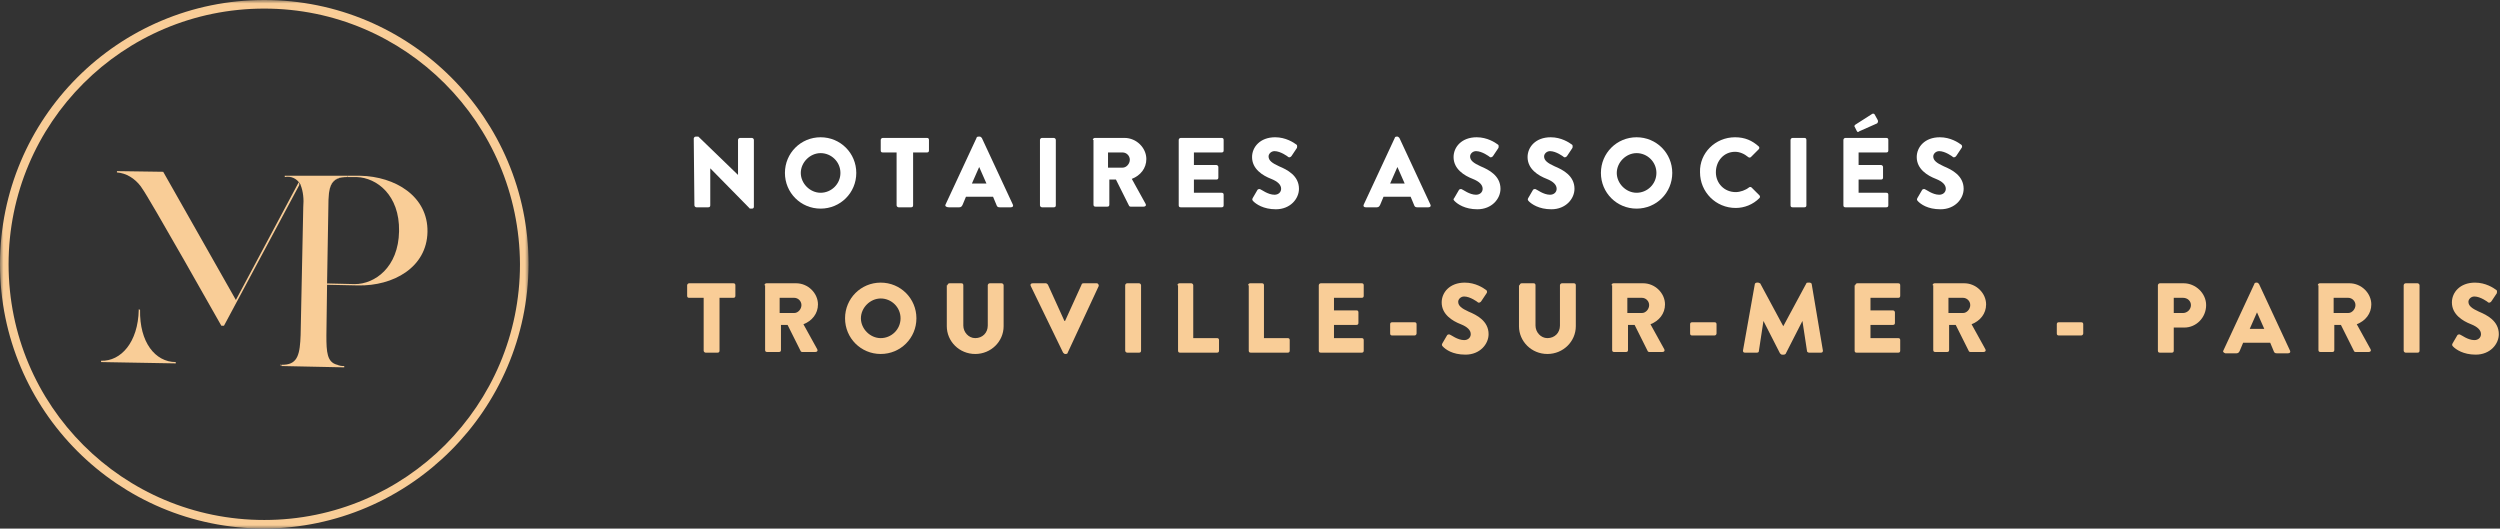 <svg width="350" height="74" viewBox="0 0 350 74" fill="none" xmlns="http://www.w3.org/2000/svg">
<rect x="0" y="0" width="350" height="74" fill="#333333" stroke="none"/>
<g clip-path="url(#clip0_708_86)">
<path d="M98.42 41.694H96.478C96.293 41.694 96.2 41.602 96.2 41.417V39.937C96.2 39.844 96.293 39.659 96.478 39.659H102.675C102.86 39.659 102.953 39.752 102.953 39.937V41.417C102.953 41.602 102.86 41.694 102.675 41.694H100.733V49.094C100.733 49.279 100.64 49.372 100.455 49.372H98.79C98.698 49.372 98.513 49.279 98.513 49.094V41.694H98.42Z" fill="#F9CD97"/>
<path d="M107.023 39.937C107.023 39.844 107.115 39.659 107.3 39.659H111.463C113.128 39.659 114.515 41.047 114.515 42.619C114.515 43.914 113.683 44.932 112.48 45.394L114.423 48.909C114.515 49.094 114.423 49.279 114.145 49.279H112.295C112.203 49.279 112.11 49.187 112.11 49.187L110.26 45.487H109.335V49.002C109.335 49.187 109.243 49.279 109.058 49.279H107.393C107.208 49.279 107.115 49.187 107.115 49.002V39.937H107.023ZM111.185 43.822C111.74 43.822 112.202 43.267 112.202 42.712C112.202 42.157 111.74 41.694 111.185 41.694H109.15V43.822H111.185Z" fill="#F9CD97"/>
<path d="M123.302 39.567C126.077 39.567 128.298 41.787 128.298 44.562C128.298 47.337 126.077 49.557 123.302 49.557C120.527 49.557 118.307 47.337 118.307 44.562C118.307 41.787 120.527 39.567 123.302 39.567ZM123.302 47.337C124.782 47.337 126.077 46.134 126.077 44.562C126.077 42.989 124.782 41.787 123.302 41.787C121.822 41.787 120.527 43.082 120.527 44.562C120.527 46.042 121.822 47.337 123.302 47.337Z" fill="#F9CD97"/>
<path d="M132.645 39.937C132.645 39.844 132.738 39.659 132.923 39.659H134.588C134.773 39.659 134.865 39.752 134.865 39.937V45.579C134.865 46.504 135.605 47.337 136.53 47.337C137.548 47.337 138.288 46.597 138.288 45.579V39.937C138.288 39.844 138.38 39.659 138.565 39.659H140.23C140.323 39.659 140.507 39.752 140.507 39.937V45.672C140.507 47.799 138.75 49.557 136.53 49.557C134.31 49.557 132.552 47.799 132.552 45.672V39.937H132.645Z" fill="#F9CD97"/>
<path d="M144.3 40.029C144.208 39.844 144.3 39.659 144.577 39.659H146.427C146.52 39.659 146.613 39.752 146.705 39.844L149.018 44.932H149.11L151.423 39.844C151.423 39.752 151.515 39.659 151.7 39.659H153.55C153.735 39.659 153.827 39.844 153.827 40.029L149.48 49.372C149.48 49.464 149.387 49.557 149.202 49.557H149.11C149.018 49.557 148.925 49.464 148.833 49.372L144.3 40.029Z" fill="#F9CD97"/>
<path d="M157.527 39.937C157.527 39.844 157.62 39.659 157.805 39.659H159.47C159.563 39.659 159.748 39.752 159.748 39.937V49.094C159.748 49.279 159.655 49.372 159.47 49.372H157.805C157.713 49.372 157.527 49.279 157.527 49.094V39.937Z" fill="#F9CD97"/>
<path d="M164.835 39.937C164.835 39.844 164.928 39.659 165.113 39.659H166.777C166.87 39.659 167.055 39.752 167.055 39.937V47.337H170.385C170.57 47.337 170.663 47.429 170.663 47.614V49.094C170.663 49.279 170.57 49.372 170.385 49.372H165.205C165.02 49.372 164.927 49.279 164.927 49.094V39.937H164.835Z" fill="#F9CD97"/>
<path d="M174.733 39.937C174.733 39.844 174.825 39.659 175.01 39.659H176.675C176.86 39.659 176.953 39.752 176.953 39.937V47.337H180.283C180.468 47.337 180.56 47.429 180.56 47.614V49.094C180.56 49.279 180.468 49.372 180.283 49.372H175.103C174.918 49.372 174.825 49.279 174.825 49.094V39.937H174.733Z" fill="#F9CD97"/>
<path d="M184.63 39.937C184.63 39.844 184.722 39.659 184.907 39.659H190.643C190.828 39.659 190.92 39.752 190.92 39.937V41.417C190.92 41.602 190.828 41.694 190.643 41.694H186.757V43.452H189.902C190.087 43.452 190.18 43.544 190.18 43.729V45.209C190.18 45.394 190.087 45.487 189.902 45.487H186.757V47.337H190.643C190.828 47.337 190.92 47.429 190.92 47.614V49.094C190.92 49.279 190.828 49.372 190.643 49.372H184.907C184.722 49.372 184.63 49.279 184.63 49.094V39.937Z" fill="#F9CD97"/>
<path d="M194.62 46.689V45.394C194.62 45.209 194.713 45.117 194.898 45.117H198.043C198.228 45.117 198.32 45.209 198.32 45.394V46.689C198.32 46.782 198.228 46.967 198.043 46.967H194.898C194.713 46.967 194.62 46.874 194.62 46.689Z" fill="#F9CD97"/>
<path d="M201.927 48.077L202.575 46.967C202.668 46.782 202.945 46.782 203.038 46.874C203.13 46.874 204.055 47.614 204.98 47.614C205.535 47.614 205.905 47.244 205.905 46.782C205.905 46.227 205.443 45.764 204.518 45.394C203.315 44.932 201.835 44.007 201.835 42.342C201.835 40.954 202.945 39.567 205.073 39.567C206.553 39.567 207.663 40.307 208.033 40.584C208.218 40.677 208.218 40.954 208.125 41.047L207.385 42.157C207.293 42.342 207.015 42.434 206.923 42.342C206.83 42.249 205.813 41.509 204.98 41.509C204.518 41.509 204.148 41.879 204.148 42.249C204.148 42.804 204.61 43.174 205.627 43.637C206.737 44.099 208.402 44.932 208.402 46.782C208.402 48.169 207.2 49.649 205.165 49.649C203.315 49.649 202.39 48.909 202.02 48.539C201.835 48.354 201.835 48.262 201.927 48.077Z" fill="#F9CD97"/>
<path d="M212.75 39.937C212.75 39.844 212.842 39.659 213.027 39.659H214.693C214.878 39.659 214.97 39.752 214.97 39.937V45.579C214.97 46.504 215.71 47.337 216.635 47.337C217.653 47.337 218.393 46.597 218.393 45.579V39.937C218.393 39.844 218.485 39.659 218.67 39.659H220.335C220.52 39.659 220.613 39.752 220.613 39.937V45.672C220.613 47.799 218.855 49.557 216.635 49.557C214.415 49.557 212.658 47.799 212.658 45.672V39.937H212.75Z" fill="#F9CD97"/>
<path d="M225.608 39.937C225.608 39.844 225.7 39.659 225.885 39.659H230.048C231.713 39.659 233.1 41.047 233.1 42.619C233.1 43.914 232.268 44.932 231.065 45.394L233.008 48.909C233.1 49.094 233.007 49.279 232.73 49.279H230.88C230.788 49.279 230.695 49.187 230.695 49.187L228.845 45.487H227.92V49.002C227.92 49.187 227.828 49.279 227.643 49.279H225.978C225.793 49.279 225.7 49.187 225.7 49.002V39.937H225.608ZM229.863 43.822C230.418 43.822 230.88 43.267 230.88 42.712C230.88 42.157 230.418 41.694 229.863 41.694H227.828V43.822H229.863Z" fill="#F9CD97"/>
<path d="M236.615 46.689V45.394C236.615 45.209 236.707 45.117 236.892 45.117H240.038C240.223 45.117 240.315 45.209 240.315 45.394V46.689C240.315 46.782 240.223 46.967 240.038 46.967H236.892C236.707 46.967 236.615 46.874 236.615 46.689Z" fill="#F9CD97"/>
<path d="M245.68 39.752C245.68 39.659 245.865 39.567 245.958 39.567H246.143C246.235 39.567 246.328 39.659 246.42 39.659L249.658 45.672L252.895 39.659C252.895 39.567 253.08 39.567 253.173 39.567H253.358C253.45 39.567 253.635 39.659 253.635 39.752L255.208 49.094C255.208 49.279 255.115 49.372 254.93 49.372H253.265C253.173 49.372 252.988 49.279 252.988 49.187L252.34 44.932L250.028 49.464C250.028 49.557 249.843 49.649 249.75 49.649H249.473C249.38 49.649 249.288 49.557 249.195 49.464L246.883 44.932L246.235 49.187C246.235 49.279 246.143 49.372 245.958 49.372H244.293C244.108 49.372 244.015 49.279 244.015 49.094L245.68 39.752Z" fill="#F9CD97"/>
<path d="M259.74 39.937C259.74 39.844 259.832 39.659 260.017 39.659H265.752C265.937 39.659 266.03 39.752 266.03 39.937V41.417C266.03 41.602 265.937 41.694 265.752 41.694H261.867V43.452H265.013C265.105 43.452 265.29 43.544 265.29 43.729V45.209C265.29 45.394 265.198 45.487 265.013 45.487H261.867V47.337H265.752C265.937 47.337 266.03 47.429 266.03 47.614V49.094C266.03 49.279 265.937 49.372 265.752 49.372H259.925C259.74 49.372 259.648 49.279 259.648 49.094V39.937H259.74Z" fill="#F9CD97"/>
<path d="M270.562 39.937C270.562 39.844 270.655 39.659 270.84 39.659H275.002C276.667 39.659 278.055 41.047 278.055 42.619C278.055 43.914 277.223 44.932 276.02 45.394L277.963 48.909C278.055 49.094 277.963 49.279 277.685 49.279H275.835C275.743 49.279 275.65 49.187 275.65 49.187L273.8 45.487H272.875V49.002C272.875 49.187 272.783 49.279 272.598 49.279H270.933C270.748 49.279 270.655 49.187 270.655 49.002V39.937H270.562ZM274.817 43.822C275.372 43.822 275.835 43.267 275.835 42.712C275.835 42.157 275.372 41.694 274.817 41.694H272.783V43.822H274.817Z" fill="#F9CD97"/>
<path d="M287.953 46.689V45.394C287.953 45.209 288.045 45.117 288.23 45.117H291.375C291.56 45.117 291.653 45.209 291.653 45.394V46.689C291.653 46.782 291.56 46.967 291.375 46.967H288.23C288.045 46.967 287.953 46.874 287.953 46.689Z" fill="#F9CD97"/>
<path d="M302.105 39.937C302.105 39.844 302.198 39.659 302.383 39.659H305.713C307.378 39.659 308.858 41.047 308.858 42.712C308.858 44.469 307.47 45.857 305.805 45.857H304.325V49.094C304.325 49.279 304.233 49.372 304.048 49.372H302.383C302.198 49.372 302.105 49.279 302.105 49.094V39.937ZM305.62 43.822C306.175 43.822 306.73 43.359 306.73 42.712C306.73 42.157 306.268 41.694 305.62 41.694H304.325V43.822H305.62Z" fill="#F9CD97"/>
<path d="M311.263 49.094L315.61 39.752C315.61 39.659 315.703 39.567 315.888 39.567H315.98C316.073 39.567 316.165 39.659 316.258 39.752L320.605 49.094C320.698 49.279 320.605 49.464 320.328 49.464H318.755C318.478 49.464 318.385 49.372 318.293 49.094L317.83 47.984H314.038L313.575 49.094C313.483 49.279 313.39 49.464 313.113 49.464H311.54C311.263 49.372 311.17 49.187 311.263 49.094ZM316.998 46.042L315.98 43.729L314.963 46.042H316.998Z" fill="#F9CD97"/>
<path d="M324.49 39.937C324.49 39.844 324.582 39.659 324.767 39.659H328.93C330.595 39.659 331.983 41.047 331.983 42.619C331.983 43.914 331.15 44.932 329.948 45.394L331.89 48.909C331.983 49.094 331.89 49.279 331.613 49.279H329.763C329.67 49.279 329.578 49.187 329.578 49.187L327.728 45.487H326.803V49.002C326.803 49.187 326.71 49.279 326.525 49.279H324.86C324.675 49.279 324.583 49.187 324.583 49.002V39.937H324.49ZM328.745 43.822C329.3 43.822 329.763 43.267 329.763 42.712C329.763 42.157 329.3 41.694 328.745 41.694H326.71V43.822H328.745Z" fill="#F9CD97"/>
<path d="M336.515 39.937C336.515 39.844 336.607 39.659 336.792 39.659H338.458C338.55 39.659 338.735 39.752 338.735 39.937V49.094C338.735 49.279 338.643 49.372 338.458 49.372H336.792C336.7 49.372 336.515 49.279 336.515 49.094V39.937Z" fill="#F9CD97"/>
<path d="M343.36 48.077L344.008 46.967C344.1 46.782 344.378 46.782 344.47 46.874C344.563 46.874 345.488 47.614 346.413 47.614C346.968 47.614 347.338 47.244 347.338 46.782C347.338 46.227 346.875 45.764 345.95 45.394C344.748 44.932 343.267 44.007 343.267 42.342C343.267 40.954 344.377 39.567 346.505 39.567C347.985 39.567 349.095 40.307 349.465 40.584C349.65 40.677 349.558 40.954 349.558 41.047L348.817 42.157C348.725 42.342 348.447 42.434 348.355 42.342C348.262 42.249 347.245 41.509 346.413 41.509C345.95 41.509 345.58 41.879 345.58 42.249C345.58 42.804 346.043 43.174 347.06 43.637C348.17 44.099 349.835 44.932 349.835 46.782C349.835 48.169 348.633 49.649 346.598 49.649C344.84 49.649 343.822 48.909 343.452 48.539C343.267 48.354 343.268 48.262 343.36 48.077Z" fill="#F9CD97"/>
<path d="M97.125 19.402C97.125 19.309 97.218 19.124 97.403 19.124H97.772L103.323 24.489V19.587C103.323 19.494 103.415 19.309 103.6 19.309H105.265C105.357 19.309 105.543 19.402 105.543 19.587V28.929C105.543 29.114 105.45 29.207 105.265 29.207H105.08C105.08 29.207 104.895 29.207 104.895 29.114L99.438 23.564V28.744C99.438 28.929 99.345 29.022 99.16 29.022H97.495C97.403 29.022 97.218 28.929 97.218 28.744L97.125 19.402Z" fill="white"/>
<path d="M114.885 19.217C117.66 19.217 119.88 21.437 119.88 24.212C119.88 26.987 117.66 29.207 114.885 29.207C112.11 29.207 109.89 26.987 109.89 24.212C109.89 21.437 112.11 19.217 114.885 19.217ZM114.885 26.987C116.365 26.987 117.66 25.784 117.66 24.212C117.66 22.639 116.365 21.437 114.885 21.437C113.405 21.437 112.11 22.732 112.11 24.212C112.11 25.692 113.405 26.987 114.885 26.987Z" fill="white"/>
<path d="M125.523 21.344H123.58C123.395 21.344 123.302 21.252 123.302 21.067V19.587C123.302 19.494 123.395 19.309 123.58 19.309H129.777C129.962 19.309 130.055 19.402 130.055 19.587V21.067C130.055 21.252 129.962 21.344 129.777 21.344H127.835V28.744C127.835 28.929 127.742 29.022 127.557 29.022H125.8C125.708 29.022 125.523 28.929 125.523 28.744V21.344Z" fill="white"/>
<path d="M132.368 28.652L136.715 19.309C136.715 19.217 136.808 19.124 136.993 19.124H137.177C137.27 19.124 137.363 19.217 137.455 19.309L141.802 28.652C141.895 28.837 141.802 29.022 141.525 29.022H139.952C139.675 29.022 139.582 28.929 139.49 28.652L139.027 27.542H135.235L134.773 28.652C134.68 28.837 134.588 29.022 134.31 29.022H132.83C132.46 29.022 132.275 28.837 132.368 28.652ZM138.102 25.692L137.085 23.379L136.068 25.692H138.102Z" fill="white"/>
<path d="M145.595 19.587C145.595 19.494 145.688 19.309 145.873 19.309H147.538C147.63 19.309 147.815 19.402 147.815 19.587V28.744C147.815 28.929 147.723 29.022 147.538 29.022H145.873C145.78 29.022 145.595 28.929 145.595 28.744V19.587Z" fill="white"/>
<path d="M152.995 19.587C152.995 19.494 153.088 19.309 153.273 19.309H157.435C159.1 19.309 160.488 20.697 160.488 22.269C160.488 23.564 159.655 24.582 158.452 25.044L160.395 28.559C160.487 28.744 160.395 28.929 160.118 28.929H158.268C158.175 28.929 158.082 28.837 158.082 28.837L156.232 25.137H155.307V28.652C155.307 28.837 155.215 28.929 155.03 28.929H153.365C153.18 28.929 153.088 28.837 153.088 28.652V19.587H152.995ZM157.157 23.472C157.712 23.472 158.175 22.917 158.175 22.362C158.175 21.807 157.712 21.344 157.157 21.344H155.123V23.472H157.157Z" fill="white"/>
<path d="M165.02 19.587C165.02 19.494 165.113 19.309 165.298 19.309H171.032C171.217 19.309 171.31 19.402 171.31 19.587V21.067C171.31 21.252 171.217 21.344 171.032 21.344H167.148V23.102H170.293C170.385 23.102 170.57 23.194 170.57 23.379V24.859C170.57 25.044 170.478 25.137 170.293 25.137H167.148V26.987H171.032C171.217 26.987 171.31 27.079 171.31 27.264V28.744C171.31 28.929 171.217 29.022 171.032 29.022H165.298C165.113 29.022 165.02 28.929 165.02 28.744V19.587Z" fill="white"/>
<path d="M175.38 27.727L176.027 26.617C176.12 26.432 176.397 26.432 176.49 26.524C176.582 26.524 177.508 27.264 178.433 27.264C178.988 27.264 179.358 26.894 179.358 26.432C179.358 25.877 178.895 25.414 177.97 25.044C176.768 24.582 175.288 23.657 175.288 21.992C175.288 20.604 176.398 19.217 178.525 19.217C180.005 19.217 181.115 19.957 181.485 20.234C181.67 20.327 181.577 20.604 181.577 20.697L180.838 21.807C180.745 21.992 180.468 22.084 180.375 21.992C180.283 21.899 179.265 21.159 178.433 21.159C177.97 21.159 177.6 21.529 177.6 21.899C177.6 22.454 178.063 22.824 179.08 23.287C180.19 23.749 181.855 24.582 181.855 26.432C181.855 27.819 180.653 29.299 178.618 29.299C176.86 29.299 175.843 28.559 175.473 28.189C175.288 28.004 175.288 27.912 175.38 27.727Z" fill="white"/>
<path d="M190.92 28.652L195.268 19.309C195.268 19.217 195.36 19.124 195.545 19.124H195.638C195.73 19.124 195.822 19.217 195.915 19.309L200.263 28.652C200.355 28.837 200.263 29.022 199.985 29.022H198.413C198.135 29.022 198.043 28.929 197.95 28.652L197.488 27.542H193.695L193.232 28.652C193.14 28.837 193.047 29.022 192.77 29.022H191.198C190.92 29.022 190.827 28.837 190.92 28.652ZM196.655 25.692L195.638 23.379L194.62 25.692H196.655Z" fill="white"/>
<path d="M203.593 27.727L204.24 26.617C204.332 26.432 204.61 26.432 204.702 26.524C204.795 26.524 205.72 27.264 206.645 27.264C207.2 27.264 207.57 26.894 207.57 26.432C207.57 25.877 207.107 25.414 206.182 25.044C204.98 24.582 203.5 23.657 203.5 21.992C203.5 20.604 204.61 19.217 206.738 19.217C208.218 19.217 209.328 19.957 209.698 20.234C209.883 20.327 209.79 20.604 209.79 20.697L209.05 21.807C208.958 21.992 208.68 22.084 208.588 21.992C208.495 21.899 207.477 21.159 206.645 21.159C206.182 21.159 205.813 21.529 205.813 21.899C205.813 22.454 206.275 22.824 207.293 23.287C208.403 23.749 210.068 24.582 210.068 26.432C210.068 27.819 208.865 29.299 206.83 29.299C205.073 29.299 204.055 28.559 203.685 28.189C203.5 28.004 203.408 27.912 203.593 27.727Z" fill="white"/>
<path d="M213.952 27.727L214.6 26.617C214.693 26.432 214.97 26.432 215.063 26.524C215.155 26.524 216.08 27.264 217.005 27.264C217.56 27.264 217.93 26.894 217.93 26.432C217.93 25.877 217.468 25.414 216.543 25.044C215.34 24.582 213.86 23.657 213.86 21.992C213.86 20.604 214.97 19.217 217.098 19.217C218.578 19.217 219.687 19.957 220.057 20.234C220.242 20.327 220.15 20.604 220.15 20.697L219.41 21.807C219.318 21.992 219.04 22.084 218.948 21.992C218.855 21.899 217.838 21.159 217.005 21.159C216.543 21.159 216.173 21.529 216.173 21.899C216.173 22.454 216.635 22.824 217.652 23.287C218.762 23.749 220.427 24.582 220.427 26.432C220.427 27.819 219.225 29.299 217.19 29.299C215.432 29.299 214.415 28.559 214.045 28.189C213.86 28.004 213.86 27.912 213.952 27.727Z" fill="white"/>
<path d="M229.123 19.217C231.898 19.217 234.117 21.437 234.117 24.212C234.117 26.987 231.898 29.207 229.123 29.207C226.348 29.207 224.128 26.987 224.128 24.212C224.128 21.437 226.348 19.217 229.123 19.217ZM229.123 26.987C230.603 26.987 231.898 25.784 231.898 24.212C231.898 22.639 230.603 21.437 229.123 21.437C227.643 21.437 226.348 22.732 226.348 24.212C226.348 25.692 227.643 26.987 229.123 26.987Z" fill="white"/>
<path d="M242.905 19.217C244.293 19.217 245.31 19.679 246.235 20.512C246.328 20.604 246.328 20.789 246.235 20.882L245.125 21.992C245.033 22.084 244.848 22.084 244.755 21.992C244.2 21.529 243.553 21.252 242.905 21.252C241.333 21.252 240.223 22.547 240.223 24.119C240.223 25.692 241.425 26.894 242.998 26.894C243.645 26.894 244.385 26.617 244.848 26.247C244.94 26.154 245.125 26.154 245.218 26.247L246.328 27.357C246.42 27.449 246.42 27.634 246.328 27.727C245.403 28.652 244.2 29.114 242.998 29.114C240.223 29.114 238.003 26.894 238.003 24.119C237.91 21.437 240.13 19.217 242.905 19.217Z" fill="white"/>
<path d="M250.675 19.587C250.675 19.494 250.767 19.309 250.952 19.309H252.617C252.802 19.309 252.895 19.402 252.895 19.587V28.744C252.895 28.929 252.802 29.022 252.617 29.022H250.952C250.767 29.022 250.675 28.929 250.675 28.744V19.587Z" fill="white"/>
<path d="M258.075 19.587C258.075 19.494 258.168 19.309 258.353 19.309H264.088C264.273 19.309 264.365 19.402 264.365 19.587V21.067C264.365 21.252 264.273 21.344 264.088 21.344H260.203V23.102H263.348C263.44 23.102 263.625 23.194 263.625 23.379V24.859C263.625 25.044 263.533 25.137 263.348 25.137H260.203V26.987H264.088C264.273 26.987 264.365 27.079 264.365 27.264V28.744C264.365 28.929 264.273 29.022 264.088 29.022H258.353C258.168 29.022 258.075 28.929 258.075 28.744V19.587ZM259.925 18.292L259.648 17.737C259.555 17.644 259.648 17.552 259.74 17.459L262.053 15.979C262.145 15.887 262.33 15.887 262.423 15.979L262.885 16.812C262.978 16.997 262.885 17.182 262.792 17.274L260.295 18.384C260.11 18.569 260.018 18.477 259.925 18.292Z" fill="white"/>
<path d="M268.435 27.727L269.083 26.617C269.175 26.432 269.453 26.432 269.545 26.524C269.638 26.524 270.562 27.264 271.487 27.264C272.042 27.264 272.412 26.894 272.412 26.432C272.412 25.877 271.95 25.414 271.025 25.044C269.822 24.582 268.342 23.657 268.342 21.992C268.342 20.604 269.452 19.217 271.58 19.217C273.06 19.217 274.17 19.957 274.54 20.234C274.725 20.327 274.725 20.604 274.633 20.697L273.892 21.807C273.8 21.992 273.522 22.084 273.43 21.992C273.337 21.899 272.32 21.159 271.487 21.159C271.025 21.159 270.655 21.529 270.655 21.899C270.655 22.454 271.118 22.824 272.135 23.287C273.245 23.749 274.91 24.582 274.91 26.432C274.91 27.819 273.708 29.299 271.673 29.299C269.823 29.299 268.897 28.559 268.527 28.189C268.342 28.004 268.343 27.912 268.435 27.727Z" fill="white"/>
<mask id="mask0_708_86" style="mask-type:luminance" maskUnits="userSpaceOnUse" x="0" y="0" width="74" height="74">
<path d="M74 0H0V74H74V0Z" fill="white"/>
</mask>
<g mask="url(#mask0_708_86)">
<path d="M39.22 50.968V51.153H39.312L39.22 50.968ZM50.413 24.605H48.655V24.79H49.95C52.725 24.883 55.962 27.288 55.87 32.375C55.778 37.462 52.447 39.775 49.672 39.775L45.788 39.682V39.867L50.135 39.96C55.038 40.053 59.755 37.462 59.847 32.468C59.94 27.473 55.315 24.698 50.413 24.605Z" fill="#F9CD97"/>
<path d="M19.61 43.383L19.425 43.29V43.383C19.332 47.915 16.927 50.597 14.152 50.505V50.69L24.605 50.875V50.69C21.738 50.69 19.517 47.915 19.61 43.383ZM41.81 25.53L33.023 41.995L22.848 24.05L16.372 23.957V24.142C17.668 24.235 18.87 24.975 19.703 26.085L19.887 26.363C20.812 27.565 30.988 45.602 30.988 45.602H31.358L41.903 25.9C41.903 25.715 41.903 25.622 41.81 25.53ZM45.88 28.953C45.972 26.177 46.25 24.79 48.562 24.79C46.25 24.698 45.972 26.085 45.88 28.953Z" fill="#F9CD97"/>
<path d="M48.655 24.605V24.79C46.25 24.698 45.972 26.085 45.972 28.953L45.788 39.775V39.96L45.695 46.99C45.695 49.303 45.788 50.69 47.175 51.06C47.267 51.06 47.36 51.153 47.453 51.153C47.73 51.245 47.915 51.245 48.193 51.245V51.43L39.405 51.245V51.06C39.498 51.06 39.682 51.06 39.775 51.06C41.718 50.968 41.995 49.487 42.087 46.898L42.458 28.953C42.55 27.935 42.458 26.825 42.087 25.9C42.087 25.808 41.995 25.715 41.995 25.715C41.532 24.975 40.7 24.605 39.867 24.79V24.605H48.655Z" fill="#F9CD97"/>
<path d="M37 74C16.558 74 0 57.443 0 37C0 16.558 16.558 0 37 0C57.443 0 74 16.558 74 37C73.907 57.35 57.35 73.907 37 74ZM37 1.202C17.205 1.202 1.202 17.205 1.202 37C1.202 56.795 17.205 72.797 37 72.797C56.795 72.797 72.797 56.703 72.797 37C72.705 17.205 56.703 1.202 37 1.202Z" fill="#F9CD97"/>
</g>
</g>
<defs>
<clipPath id="clip0_708_86">
<rect width="349.927" height="74" fill="white"/>
</clipPath>
</defs>
</svg>
